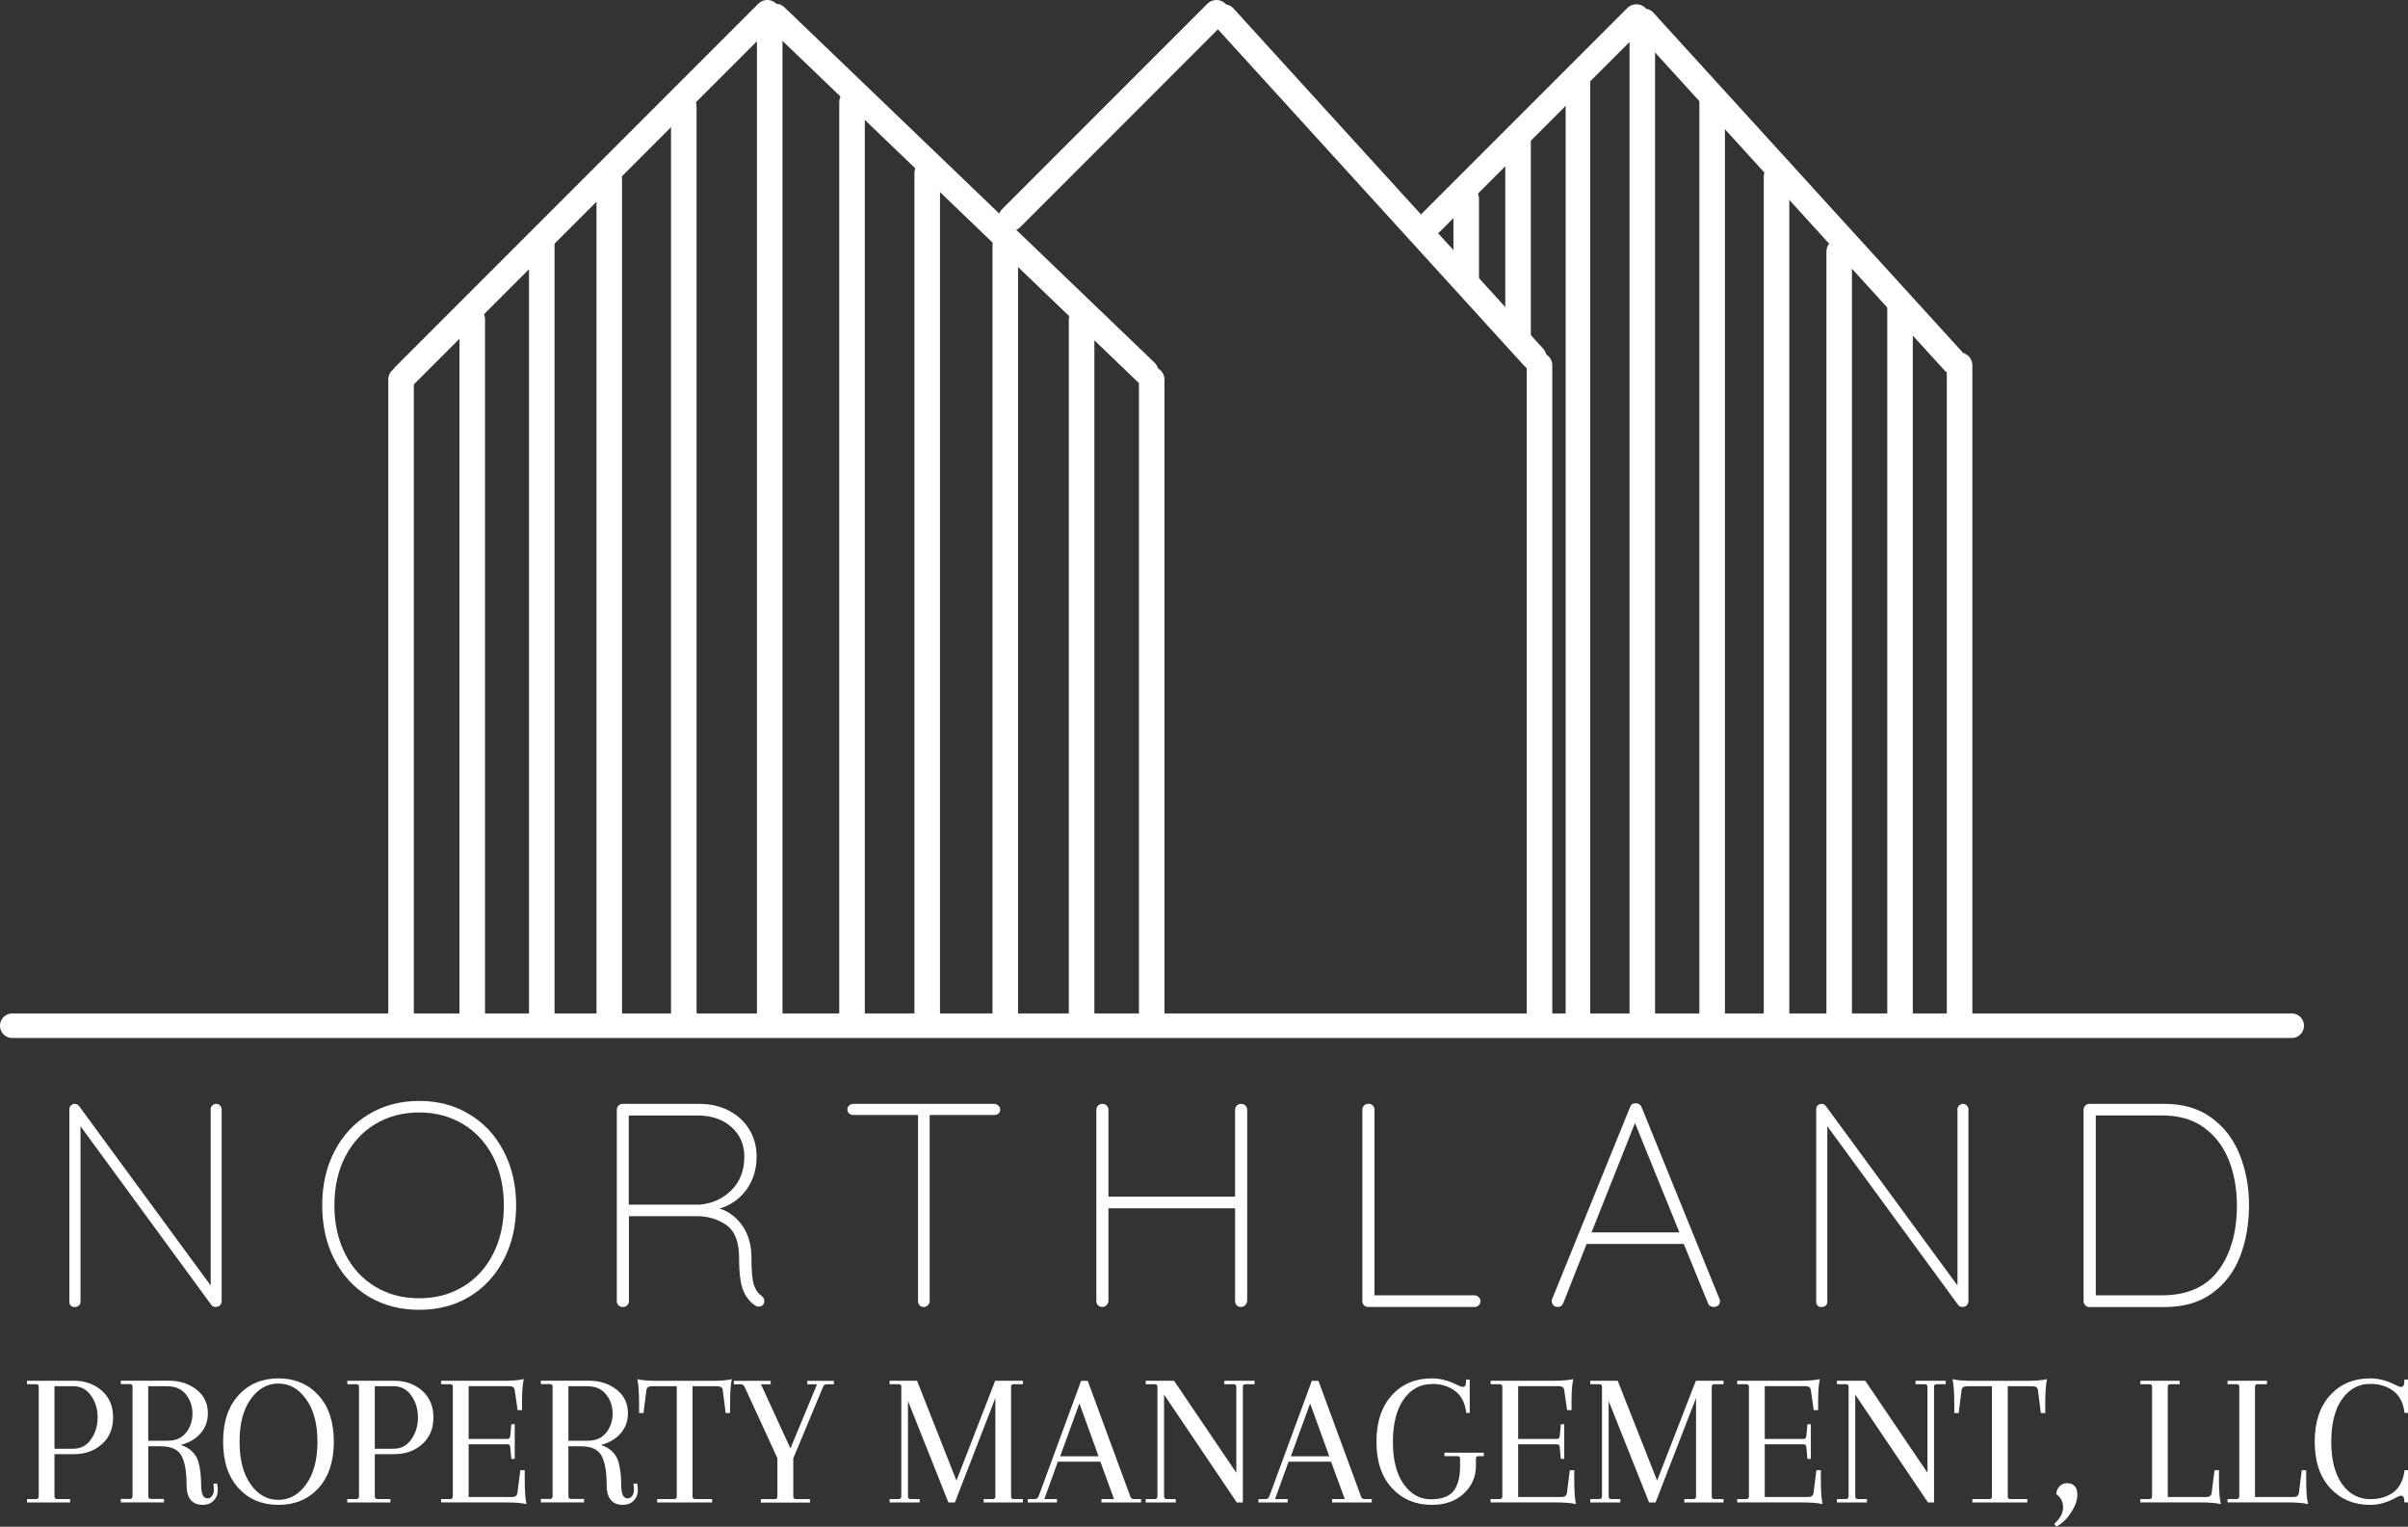 <?xml version="1.0" encoding="UTF-8"?> <svg xmlns="http://www.w3.org/2000/svg" id="Layer_1" data-name="Layer 1" viewBox="0 0 294.01 186.37"><rect x="0" y="0" width="294.01" height="186.37" fill="#333333" stroke="none"/><defs><style> .cls-1, .cls-2 { fill: #fff; } .cls-3, .cls-4, .cls-2, .cls-5, .cls-6, .cls-7 { stroke: #fff; stroke-linecap: round; } .cls-3, .cls-4, .cls-5, .cls-6, .cls-7 { fill: none; } .cls-3, .cls-2 { stroke-width: 3px; } .cls-4 { stroke-miterlimit: 4.16; stroke-width: 3.12px; } .cls-5 { stroke-miterlimit: 4.16; stroke-width: 3.12px; } .cls-6 { stroke-miterlimit: 4.16; stroke-width: 3.12px; } .cls-7 { stroke-miterlimit: 4.16; stroke-width: 3.12px; } </style></defs><path class="cls-6" d="M239.26,123.65V44.59"></path><path class="cls-4" d="M238.55,44.14L200.73,2.61"></path><path class="cls-5" d="M199.8,2.08l-25.06,25.06"></path><path class="cls-6" d="M200.52,124.17V4.24"></path><path class="cls-6" d="M209.05,124.17V12.42"></path><path class="cls-6" d="M216.91,123.65V21.57"></path><path class="cls-6" d="M224.56,124.17V30.72"></path><path class="cls-6" d="M231.99,123.65V37.33"></path><path class="cls-6" d="M185.35,41.47v-24.39"></path><path class="cls-6" d="M179.02,34.21v-9.94"></path><path class="cls-6" d="M187.97,123.65V44.59"></path><path class="cls-4" d="M187.27,43.62L149.45,2.08"></path><path class="cls-5" d="M148.52,1.56l-25.06,25.07"></path><path class="cls-6" d="M48.97,123.64V46.33"></path><path class="cls-6" d="M140.62,123.64V46.33"></path><path class="cls-7" d="M139.88,45.39L94.69,2.01"></path><path class="cls-5" d="M93.69,1.56l-44.29,44.29"></path><path class="cls-6" d="M57.66,123.65V38.99"></path><path class="cls-6" d="M93.98,123.65V4.24"></path><path class="cls-6" d="M132.06,123.65V38.99"></path><path class="cls-6" d="M83.49,124.17V12.99"></path><path class="cls-6" d="M104.03,123.65V12.46"></path><path class="cls-6" d="M113.21,123.65V21.12"></path><path class="cls-6" d="M74.39,123.65V21.91"></path><path class="cls-6" d="M122.74,123.65V29.94"></path><path class="cls-6" d="M66.15,124.17V29.94"></path><path class="cls-3" d="M192.66,123.7V9.77"></path><path class="cls-2" d="M1.5,125.21h278.31"></path><path class="cls-1" d="M26.39,134.75c.21,0,.36.07.48.21.13.13.19.28.19.46v23.35c0,.25-.07.45-.21.58-.14.13-.31.19-.52.19-.24,0-.43-.09-.56-.29l-15.94-21.77v21.46c0,.17-.07.31-.21.44-.13.11-.29.17-.48.17-.21,0-.38-.05-.5-.17-.11-.13-.17-.27-.17-.44v-23.48c0-.23.06-.41.19-.52.14-.13.29-.19.46-.19.21,0,.38.08.52.25l16.08,21.92v-21.5c0-.18.06-.33.19-.46.14-.14.3-.21.48-.21Z"></path><path class="cls-1" d="M63.02,147.14c0,2.49-.51,4.7-1.52,6.63-1,1.93-2.4,3.44-4.19,4.52-1.79,1.07-3.83,1.6-6.13,1.6s-4.34-.53-6.15-1.6c-1.79-1.08-3.19-2.59-4.19-4.52-1-1.93-1.5-4.14-1.5-6.63s.5-4.67,1.5-6.6c1-1.94,2.4-3.45,4.19-4.52,1.8-1.08,3.85-1.63,6.15-1.63s4.33.54,6.13,1.63c1.79,1.07,3.19,2.58,4.19,4.52,1.01,1.93,1.52,4.14,1.52,6.6ZM61.52,147.14c0-2.22-.44-4.19-1.31-5.92-.88-1.72-2.1-3.05-3.67-4-1.57-.94-3.35-1.42-5.35-1.42s-3.81.47-5.38,1.42c-1.57.95-2.79,2.28-3.67,4-.88,1.72-1.31,3.7-1.31,5.92s.44,4.2,1.31,5.92c.88,1.72,2.09,3.06,3.67,4,1.57.95,3.36,1.42,5.38,1.42s3.78-.47,5.35-1.42c1.57-.94,2.79-2.28,3.67-4,.88-1.72,1.31-3.69,1.31-5.92Z"></path><path class="cls-1" d="M92.94,158.16c.25.17.38.38.38.63,0,.22-.06.4-.19.52s-.29.19-.48.19c-.14,0-.24-.02-.31-.06-.64-.36-1.16-.96-1.54-1.79-.38-.83-.56-2.21-.56-4.13s-.52-3.26-1.56-3.98c-1.03-.72-2.23-1.08-3.6-1.08h-8.29v10.38c0,.2-.07.36-.21.5-.14.14-.31.21-.52.21-.22,0-.41-.07-.54-.21-.14-.14-.21-.3-.21-.5v-23.38c0-.19.07-.36.21-.5.14-.14.3-.21.5-.21h9.35c1.36,0,2.57.28,3.63.83,1.07.56,1.9,1.32,2.48,2.29.59.96.9,2.06.9,3.29,0,1.58-.42,2.95-1.25,4.08-.83,1.13-1.93,1.89-3.27,2.29,1.13.35,2.05,1.05,2.79,2.1.73,1.06,1.1,2.35,1.1,3.88s.09,2.69.29,3.31c.21.63.51,1.07.92,1.33ZM85.53,147.04c1.48-.14,2.75-.73,3.79-1.77s1.56-2.4,1.56-4.08c0-1.46-.52-2.66-1.56-3.6-1.04-.94-2.43-1.42-4.15-1.42h-8.4v10.88h8.75Z"></path><path class="cls-1" d="M121.41,134.75c.18,0,.34.07.48.21.15.13.23.28.23.46,0,.22-.07.4-.21.52-.13.11-.29.17-.5.17h-7.9v22.73c0,.2-.08.36-.23.5-.14.14-.3.21-.48.21-.22,0-.4-.07-.52-.21-.13-.14-.19-.3-.19-.5v-22.73h-7.92c-.18,0-.35-.06-.5-.19-.14-.14-.21-.3-.21-.5,0-.18.07-.33.21-.46.15-.14.32-.21.5-.21h17.23Z"></path><path class="cls-1" d="M151.53,134.75c.22,0,.4.07.54.21.14.14.21.32.21.54v23.29c-.03.22-.11.41-.25.54-.14.14-.31.21-.5.21-.24,0-.42-.07-.54-.21-.13-.14-.19-.32-.19-.54v-11.29h-15.46v11.29c-.02.22-.1.41-.25.54-.14.14-.3.21-.48.21-.24,0-.43-.07-.56-.21-.13-.14-.19-.32-.19-.54v-23.29c0-.22.07-.4.21-.54.14-.14.32-.21.54-.21.21,0,.38.07.52.21.14.14.21.32.21.54v10.58h15.46v-10.58c0-.22.07-.4.21-.54.14-.14.31-.21.52-.21Z"></path><path class="cls-1" d="M180.05,158.12c.18,0,.34.07.48.21.15.14.23.31.23.5,0,.21-.08.39-.23.52-.14.13-.3.19-.48.19h-13c-.21,0-.39-.07-.52-.21-.13-.14-.19-.3-.19-.5v-23.38c0-.19.07-.36.21-.5.14-.14.32-.21.54-.21.21,0,.38.07.52.21.14.14.21.31.21.5v22.67h12.23Z"></path><path class="cls-1" d="M209.96,158.58c.03.07.04.17.04.29,0,.21-.08.38-.23.5-.14.11-.31.17-.52.17-.17,0-.32-.04-.46-.13-.13-.08-.21-.19-.25-.33l-2.98-7.29.04.06h-11.88l-2.85,7.23c-.13.31-.34.46-.65.46-.21,0-.39-.05-.52-.17-.13-.13-.2-.27-.23-.44-.02-.09,0-.21.04-.35l9.52-23.44c.08-.19.17-.32.27-.38.11-.05.25-.08.42-.08.34,0,.58.16.71.46l9.52,23.44ZM194.32,150.44h10.73l-5.42-13.35-5.31,13.35Z"></path><path class="cls-1" d="M239.67,134.75c.21,0,.36.07.48.21.13.13.19.28.19.46v23.35c0,.25-.07.45-.21.58-.14.13-.31.19-.52.19-.24,0-.43-.09-.56-.29l-15.94-21.77v21.46c0,.17-.07.31-.21.44-.13.11-.29.17-.48.17-.21,0-.38-.05-.5-.17-.11-.13-.17-.27-.17-.44v-23.48c0-.23.06-.41.19-.52.14-.13.29-.19.46-.19.21,0,.38.08.52.25l16.08,21.92v-21.5c0-.18.06-.33.19-.46.14-.14.3-.21.48-.21Z"></path><path class="cls-1" d="M264.32,134.75c2.26,0,4.17.57,5.71,1.71,1.55,1.13,2.7,2.64,3.44,4.52.75,1.88,1.13,3.93,1.13,6.17s-.38,4.44-1.13,6.31c-.74,1.86-1.88,3.34-3.42,4.44-1.53,1.1-3.44,1.65-5.73,1.65h-9.21c-.2,0-.36-.07-.5-.21-.14-.14-.21-.3-.21-.5v-23.38c0-.19.07-.36.21-.5.14-.14.3-.21.5-.21h9.21ZM263.97,158.12c3.07,0,5.36-1.01,6.88-3.02,1.51-2.03,2.27-4.68,2.27-7.96,0-2-.33-3.83-.98-5.5-.66-1.67-1.66-2.99-3.02-3.98-1.35-1-3.06-1.5-5.15-1.5h-8.08v21.96h8.08Z"></path><path class="cls-1" d="M3.3,168.97v-.42h5.75c1.33,0,2.46.41,3.38,1.21.92.81,1.38,1.9,1.38,3.27s-.46,2.45-1.38,3.27c-.92.81-2.04,1.21-3.38,1.21h-2.4v5.15c0,.22.11.33.33.33h1.58v.42H3.3v-.42h1.1c.22,0,.33-.11.33-.33v-13.4c0-.19-.11-.29-.33-.29h-1.1ZM8.92,169.22h-2.27v7.63h2.27c.93,0,1.66-.38,2.19-1.15.54-.76.81-1.65.81-2.67s-.27-1.92-.81-2.67c-.53-.76-1.26-1.15-2.19-1.15Z"></path><path class="cls-1" d="M25.32,182.91c.23,0,.42-.09.56-.29.15-.19.23-.43.23-.71s-.02-.53-.06-.77l.44-.06c.07.24.1.49.1.77,0,.57-.18,1.02-.52,1.35-.33.33-.77.5-1.29.5-1.33,0-2-.81-2-2.44s-.21-2.81-.63-3.56c-.41-.76-1.24-1.15-2.5-1.15h-1.54v6.1c0,.22.11.33.33.33h1.58v.42h-5.27v-.42h1.1c.22,0,.33-.11.33-.33v-13.4c0-.19-.11-.29-.33-.29h-1.1v-.42h5.85c1.33,0,2.46.36,3.38,1.08.93.72,1.4,1.69,1.4,2.9,0,.97-.31,1.8-.92,2.48-.6.67-1.39,1.13-2.38,1.38,1.11.38,1.82,1.05,2.13,2.02.23.81.35,1.76.35,2.85s.25,1.65.75,1.65ZM20.5,169.22h-2.4v6.65h2.4c.94,0,1.68-.32,2.21-.98.53-.67.79-1.44.79-2.33s-.27-1.68-.79-2.33c-.53-.67-1.27-1-2.21-1Z"></path><path class="cls-1" d="M29.12,181.66c-1.25-1.38-1.88-3.26-1.88-5.67s.63-4.3,1.88-5.67c1.25-1.38,2.88-2.06,4.88-2.06s3.63.69,4.88,2.06c1.25,1.36,1.88,3.25,1.88,5.67s-.63,4.29-1.88,5.67c-1.25,1.36-2.88,2.04-4.88,2.04s-3.63-.68-4.88-2.04ZM30.6,170.81c-.91,1.27-1.35,2.99-1.35,5.19s.45,3.91,1.35,5.19c.9,1.27,2.03,1.9,3.38,1.9s2.49-.63,3.4-1.9c.92-1.28,1.38-3.01,1.38-5.19s-.46-3.92-1.38-5.19c-.91-1.28-2.04-1.92-3.4-1.92s-2.47.64-3.38,1.92Z"></path><path class="cls-1" d="M42.41,168.97v-.42h5.75c1.33,0,2.46.41,3.38,1.21.92.81,1.38,1.9,1.38,3.27s-.46,2.45-1.38,3.27c-.92.81-2.04,1.21-3.38,1.21h-2.4v5.15c0,.22.11.33.33.33h1.58v.42h-5.27v-.42h1.1c.22,0,.33-.11.33-.33v-13.4c0-.19-.11-.29-.33-.29h-1.1ZM48.03,169.22h-2.27v7.63h2.27c.93,0,1.66-.38,2.19-1.15.54-.76.81-1.65.81-2.67s-.27-1.92-.81-2.67c-.53-.76-1.26-1.15-2.19-1.15Z"></path><path class="cls-1" d="M53.86,183.41v-.42h1.1c.22,0,.33-.11.33-.33v-13.4c0-.19-.11-.29-.33-.29h-1.1v-.42h7.46c1.25,0,2.13-.07,2.63-.21-.14.64-.21,1.54-.21,2.69v1.1h-.54l-.35-2.42c-.03-.33-.25-.5-.67-.5h-4.96v6.44h4.75c.19,0,.3-.11.33-.33l.13-1.46h.42v4.23h-.42l-.13-1.46c-.03-.22-.14-.33-.33-.33h-4.75v6.44h5.29c.4,0,.63-.17.67-.52l.35-2.75h.54v1.1c0,1.39.07,2.41.21,3.04-.5-.14-1.38-.21-2.63-.21h-7.79Z"></path><path class="cls-1" d="M76.61,182.91c.23,0,.42-.09.56-.29.15-.19.23-.43.23-.71s-.02-.53-.06-.77l.44-.06c.07.24.1.49.1.77,0,.57-.18,1.02-.52,1.35-.33.33-.77.5-1.29.5-1.33,0-2-.81-2-2.44s-.21-2.81-.63-3.56c-.41-.76-1.24-1.15-2.5-1.15h-1.54v6.1c0,.22.11.33.33.33h1.58v.42h-5.27v-.42h1.1c.22,0,.33-.11.33-.33v-13.4c0-.19-.11-.29-.33-.29h-1.1v-.42h5.85c1.33,0,2.46.36,3.38,1.08.93.72,1.4,1.69,1.4,2.9,0,.97-.31,1.8-.92,2.48-.6.67-1.39,1.13-2.38,1.38,1.11.38,1.82,1.05,2.13,2.02.23.81.35,1.76.35,2.85s.25,1.65.75,1.65ZM71.8,169.22h-2.4v6.65h2.4c.94,0,1.68-.32,2.21-.98.53-.67.79-1.44.79-2.33s-.27-1.68-.79-2.33c-.53-.67-1.27-1-2.21-1Z"></path><path class="cls-1" d="M84.56,169.22v13.48c0,.2.11.29.33.29h2.06v.42h-6.71v-.42h2.06c.22,0,.33-.09.33-.29v-13.48h-3.04c-.42,0-.64.17-.67.5l-.35,2.77h-.54v-1.1c0-1.39-.07-2.4-.21-3.04.5.14,1.36.21,2.6.21h6.33c1.23,0,2.1-.07,2.6-.21-.14.64-.21,1.66-.21,3.04v1.1h-.54l-.35-2.77c-.03-.33-.25-.5-.67-.5h-3.04Z"></path><path class="cls-1" d="M98.6,168.56h3.21v.42h-.88c-.22,0-.37.11-.44.33l-3.63,8.71v4.65c0,.22.11.33.33.33h1.71v.42h-6v-.42h1.71c.21,0,.31-.11.31-.33v-4.67l-4-8.69c-.11-.22-.26-.33-.44-.33h-.88v-.42h4.5v.42h-1.19l3.6,7.83,3.25-7.83h-1.19v-.42Z"></path><path class="cls-1" d="M120.1,183.41v-.42h1.1c.22,0,.33-.09.33-.29v-12.04l-4.94,12.75h-.79l-4.94-12.4v11.65c0,.22.11.33.33.33h1.1v.42h-3.67v-.42h1.1c.22,0,.33-.11.33-.33v-13.4c0-.19-.11-.29-.33-.29h-1.1v-.42h3.35l4.81,12.19,4.73-12.19h3.38v.42h-1.13c-.21,0-.31.11-.31.33v13.4c0,.2.1.29.31.29h1.13v.42h-4.81Z"></path><path class="cls-1" d="M139.31,183.41h-4.83v-.42h1.54l-1.67-4.56h-5.19l-1.65,4.56h1.54v.42h-3.56v-.42h.88c.21,0,.35-.11.44-.33l5.19-14.1h.81l5.19,14.1c.07.22.21.33.44.33h.88v.42ZM131.79,171.33l-2.35,6.44h4.69l-2.33-6.44Z"></path><path class="cls-1" d="M151.01,183.41l-8.88-13.17v12.42c0,.22.11.33.33.33h1.1v.42h-3.67v-.42h1.1c.22,0,.33-.11.33-.33v-13.4c0-.19-.11-.29-.33-.29h-1.1v-.42h3.46l7.6,11.23v-10.48c0-.22-.11-.33-.33-.33h-1.13v-.42h3.69v.42h-1.1c-.22,0-.33.1-.33.29v14.15h-.75Z"></path><path class="cls-1" d="M167.48,183.41h-4.83v-.42h1.54l-1.67-4.56h-5.19l-1.65,4.56h1.54v.42h-3.56v-.42h.88c.21,0,.35-.11.44-.33l5.19-14.1h.81l5.19,14.1c.07.22.21.33.44.33h.88v.42ZM159.96,171.33l-2.35,6.44h4.69l-2.33-6.44Z"></path><path class="cls-1" d="M174.84,168.95c-1.45,0-2.6.64-3.48,1.9-.86,1.25-1.29,2.97-1.29,5.17s.44,3.9,1.31,5.15c.89,1.24,1.99,1.85,3.31,1.85s2.26-.34,2.79-1.02c.53-.69.79-1.7.79-3.02v-.94c0-.19-.11-.29-.33-.29h-1.58v-.42h4.81v.42h-.65c-.21,0-.31.1-.31.29v.85c0,1.39-.51,2.54-1.52,3.46-1,.91-2.29,1.35-3.85,1.35-1.99,0-3.61-.68-4.88-2.04-1.27-1.38-1.9-3.26-1.9-5.67s.63-4.29,1.88-5.67,2.88-2.06,4.9-2.06c1.01,0,2.03.27,3.06.79.32.17.55.25.71.25.23,0,.36-.17.38-.5l.02-.4h.44v4.08h-.42c-.14-1.21-.59-2.09-1.35-2.67-.77-.58-1.71-.88-2.83-.88Z"></path><path class="cls-1" d="M182,183.41v-.42h1.1c.22,0,.33-.11.33-.33v-13.4c0-.19-.11-.29-.33-.29h-1.1v-.42h7.46c1.25,0,2.13-.07,2.63-.21-.14.64-.21,1.54-.21,2.69v1.1h-.54l-.35-2.42c-.03-.33-.25-.5-.67-.5h-4.96v6.44h4.75c.19,0,.3-.11.33-.33l.13-1.46h.42v4.23h-.42l-.13-1.46c-.03-.22-.14-.33-.33-.33h-4.75v6.44h5.29c.4,0,.63-.17.67-.52l.35-2.75h.54v1.1c0,1.39.07,2.41.21,3.04-.5-.14-1.38-.21-2.63-.21h-7.79Z"></path><path class="cls-1" d="M205.65,183.41v-.42h1.1c.22,0,.33-.09.33-.29v-12.04l-4.94,12.75h-.79l-4.94-12.4v11.65c0,.22.11.33.33.33h1.1v.42h-3.67v-.42h1.1c.22,0,.33-.11.33-.33v-13.4c0-.19-.11-.29-.33-.29h-1.1v-.42h3.35l4.81,12.19,4.73-12.19h3.38v.42h-1.13c-.21,0-.31.11-.31.33v13.4c0,.2.1.29.31.29h1.13v.42h-4.81Z"></path><path class="cls-1" d="M212.11,183.41v-.42h1.1c.22,0,.33-.11.33-.33v-13.4c0-.19-.11-.29-.33-.29h-1.1v-.42h7.46c1.25,0,2.13-.07,2.63-.21-.14.64-.21,1.54-.21,2.69v1.1h-.54l-.35-2.42c-.03-.33-.25-.5-.67-.5h-4.96v6.44h4.75c.19,0,.3-.11.33-.33l.13-1.46h.42v4.23h-.42l-.13-1.46c-.03-.22-.14-.33-.33-.33h-4.75v6.44h5.29c.4,0,.63-.17.67-.52l.35-2.75h.54v1.1c0,1.39.07,2.41.21,3.04-.5-.14-1.38-.21-2.63-.21h-7.79Z"></path><path class="cls-1" d="M235.4,183.41l-8.88-13.17v12.42c0,.22.11.33.33.33h1.1v.42h-3.67v-.42h1.1c.22,0,.33-.11.33-.33v-13.4c0-.19-.11-.29-.33-.29h-1.1v-.42h3.46l7.6,11.23v-10.48c0-.22-.11-.33-.33-.33h-1.13v-.42h3.69v.42h-1.1c-.22,0-.33.1-.33.29v14.15h-.75Z"></path><path class="cls-1" d="M245.14,169.22v13.48c0,.2.11.29.33.29h2.06v.42h-6.71v-.42h2.06c.22,0,.33-.09.33-.29v-13.48h-3.04c-.42,0-.64.17-.67.5l-.35,2.77h-.54v-1.1c0-1.39-.07-2.4-.21-3.04.5.14,1.36.21,2.6.21h6.33c1.23,0,2.1-.07,2.6-.21-.14.64-.21,1.66-.21,3.04v1.1h-.54l-.35-2.77c-.03-.33-.25-.5-.67-.5h-3.04Z"></path><path class="cls-1" d="M250.8,186.04c.73-.67,1.1-1.34,1.1-2.02s-.28-1.22-.83-1.63c.01-.38.14-.69.38-.94.25-.26.55-.4.9-.4.86,0,1.29.47,1.29,1.42,0,.64-.24,1.34-.73,2.1-.47.76-1.08,1.36-1.83,1.79l-.27-.33Z"></path><path class="cls-1" d="M261.33,183.41v-.42h1.1c.22,0,.33-.11.33-.33v-13.4c0-.19-.11-.29-.33-.29h-1.1v-.42h4.81v.42h-1.13c-.22,0-.33.1-.33.29v13.48h4.71c.4,0,.61-.17.65-.52l.35-2.75h.54v1.1c0,1.39.07,2.41.23,3.04-.52-.14-1.39-.21-2.63-.21h-7.21Z"></path><path class="cls-1" d="M271.98,183.41v-.42h1.1c.22,0,.33-.11.33-.33v-13.4c0-.19-.11-.29-.33-.29h-1.1v-.42h4.81v.42h-1.13c-.22,0-.33.1-.33.29v13.48h4.71c.4,0,.61-.17.65-.52l.35-2.75h.54v1.1c0,1.39.07,2.41.23,3.04-.52-.14-1.39-.21-2.63-.21h-7.21Z"></path><path class="cls-1" d="M293.57,183.41l-.02-.33c-.02-.33-.14-.5-.38-.5-.13,0-.35.09-.69.27-1.03.57-2.06.85-3.08.85-1.99,0-3.61-.68-4.88-2.04-1.27-1.38-1.9-3.26-1.9-5.67s.63-4.29,1.88-5.67,2.88-2.06,4.9-2.06c1.01,0,2.03.27,3.06.79.32.17.55.25.71.25.23,0,.36-.17.38-.5l.02-.4h.44v4.08h-.42c-.14-1.21-.59-2.09-1.35-2.67-.77-.58-1.71-.88-2.83-.88-1.45,0-2.6.64-3.48,1.9-.86,1.25-1.29,2.97-1.29,5.17s.44,3.9,1.31,5.15c.89,1.24,2.04,1.85,3.46,1.85,1.13,0,2.07-.28,2.83-.85.76-.58,1.21-1.48,1.35-2.69h.42v3.94h-.44Z"></path></svg> 